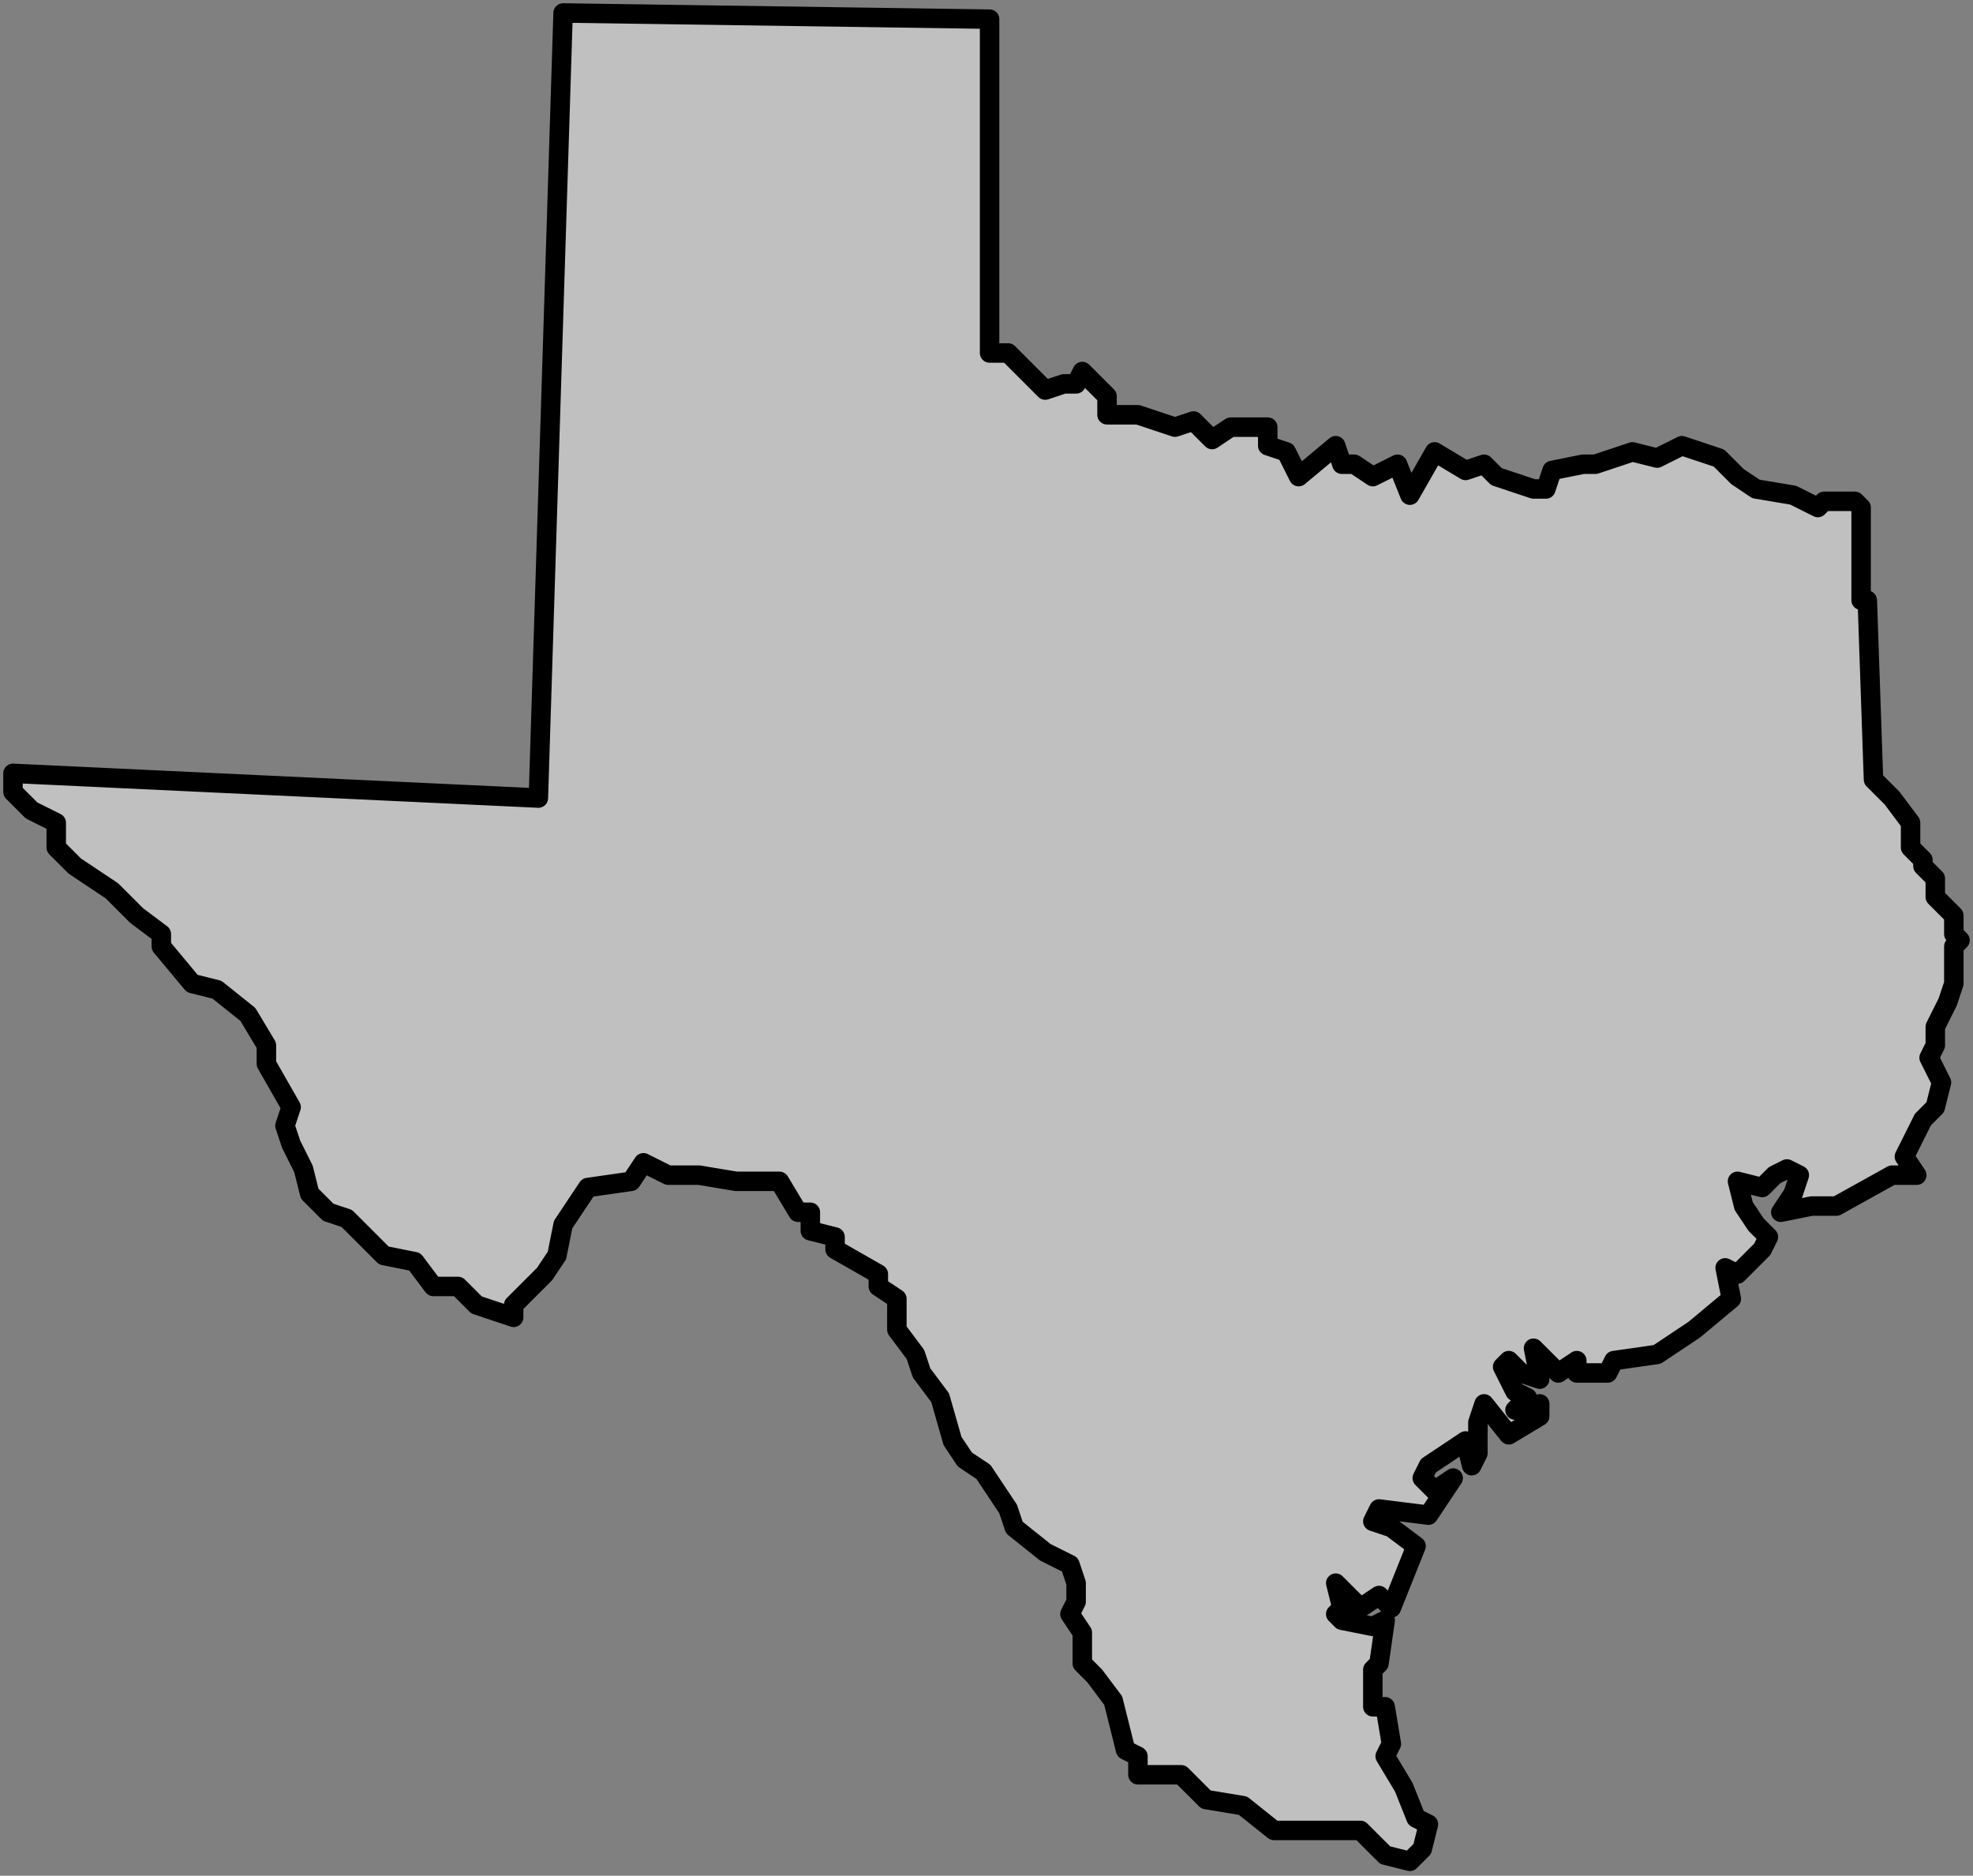 <svg width="304" height="289" viewBox="0 0 304 289" fill="none" xmlns="http://www.w3.org/2000/svg">
<rect x="0" y="0" width="304" height="289" fill="#808080" stroke="none"/>
<path fill-rule="evenodd" clip-rule="evenodd" d="M86.762 2L152.476 2.952V54.385H155.333L161.048 60.099L163.905 59.147H165.81L166.762 57.242L170.571 61.052V63.909H175.333L181.048 65.814L183.905 64.862L186.762 67.719L189.619 65.814H195.333V68.671L198.19 69.624L200.095 73.434L205.81 68.671L206.762 71.529H208.667L211.524 73.434L215.333 71.529L217.238 76.291L221.048 69.624L225.81 72.481L228.667 71.529L230.571 73.434L236.286 75.339H238.19L239.143 72.481L243.905 71.529H245.81L251.524 69.624L255.333 70.576L259.143 68.671L264.857 70.576L267.714 73.434L270.571 75.339L276.286 76.291L280.095 78.196L281.048 77.244H285.81L286.762 78.196V92.483H287.714L288.667 120.104L291.524 122.961L294.381 126.771V130.581L296.286 132.486V133.438L298.19 135.343V138.2L300.095 140.105L301.048 141.058V143.915L302 144.868L301.048 145.82V151.535L300.095 154.392L298.19 158.202V161.059L297.238 162.964L299.143 166.774L298.19 170.584L296.286 172.489L294.381 176.298L293.429 178.203L295.333 181.061H291.524L282.952 185.823H279.143L274.381 186.775L276.286 183.918L277.238 181.061L275.333 180.108L273.429 181.061L271.524 182.966L267.714 182.013L268.667 185.823L270.571 188.68L272.476 190.585L271.524 192.49L267.714 196.3L265.81 195.347L266.762 200.11L261.048 204.872L255.333 208.682L248.667 209.634L247.714 211.539H242.952V209.634L240.095 211.539L238.19 209.634L236.286 207.729L237.238 212.491L234.381 211.539L232.476 209.634L231.524 210.587L233.429 214.396L235.333 215.349L233.429 217.254L237.238 216.301V218.206L232.476 221.064L228.667 216.301L227.714 219.159V223.921L226.762 225.826L225.81 222.016L220.095 225.826L219.143 227.731L221.048 229.636L223.905 227.731L220.095 233.445L212.476 232.493L211.524 234.398L214.381 235.35L218.19 238.208L214.381 247.732L212.476 245.827L209.619 247.732L205.81 243.922L206.762 247.732L205.81 248.685L206.762 249.637L211.524 250.589L213.429 249.637L212.476 256.304L211.524 257.257V262.971H213.429L214.381 268.686L213.429 270.591L216.286 275.353L218.19 280.115L220.095 281.068L219.143 284.878L217.238 286.783L213.429 285.83L209.619 282.02H196.286L191.524 278.211L185.81 277.258L182 273.448H175.333V270.591L173.429 269.638L171.524 262.019L168.667 258.209L166.762 256.304V251.542L164.857 248.685L165.81 246.78V243.922L164.857 241.065L161.048 239.16L156.286 235.35L155.333 232.493L151.524 226.778L148.667 224.873L146.762 222.016L144.857 215.349L142 211.539L141.048 208.682L138.19 204.872V200.11L135.333 198.205V196.3L128.667 192.49V190.585L124.857 189.633V186.775H122.952L120.095 182.013H113.429L107.714 181.061H102.952L99.143 179.156L97.238 182.013L90.571 182.966L86.762 188.68L85.809 193.442L83.905 196.3L79.143 201.062V202.967L73.429 201.062L70.571 198.205H66.762L63.905 194.395L59.143 193.442L53.429 187.728L50.571 186.775L47.714 183.918L46.762 180.108L44.857 176.298L43.905 173.441L44.857 170.584L41.048 163.917V161.059L38.191 156.297L33.429 152.487L29.619 151.535L24.857 145.82V143.915L21.048 141.058L17.238 137.248L14.381 135.343L11.524 133.438L8.667 130.581V126.771L6.762 125.819L4.857 124.866L2 122.009V119.151L82.952 122.961L86.762 2Z" fill="white" fill-opacity="0.5" stroke="black" stroke-width="3" stroke-linecap="round" stroke-linejoin="round"/>
</svg>
